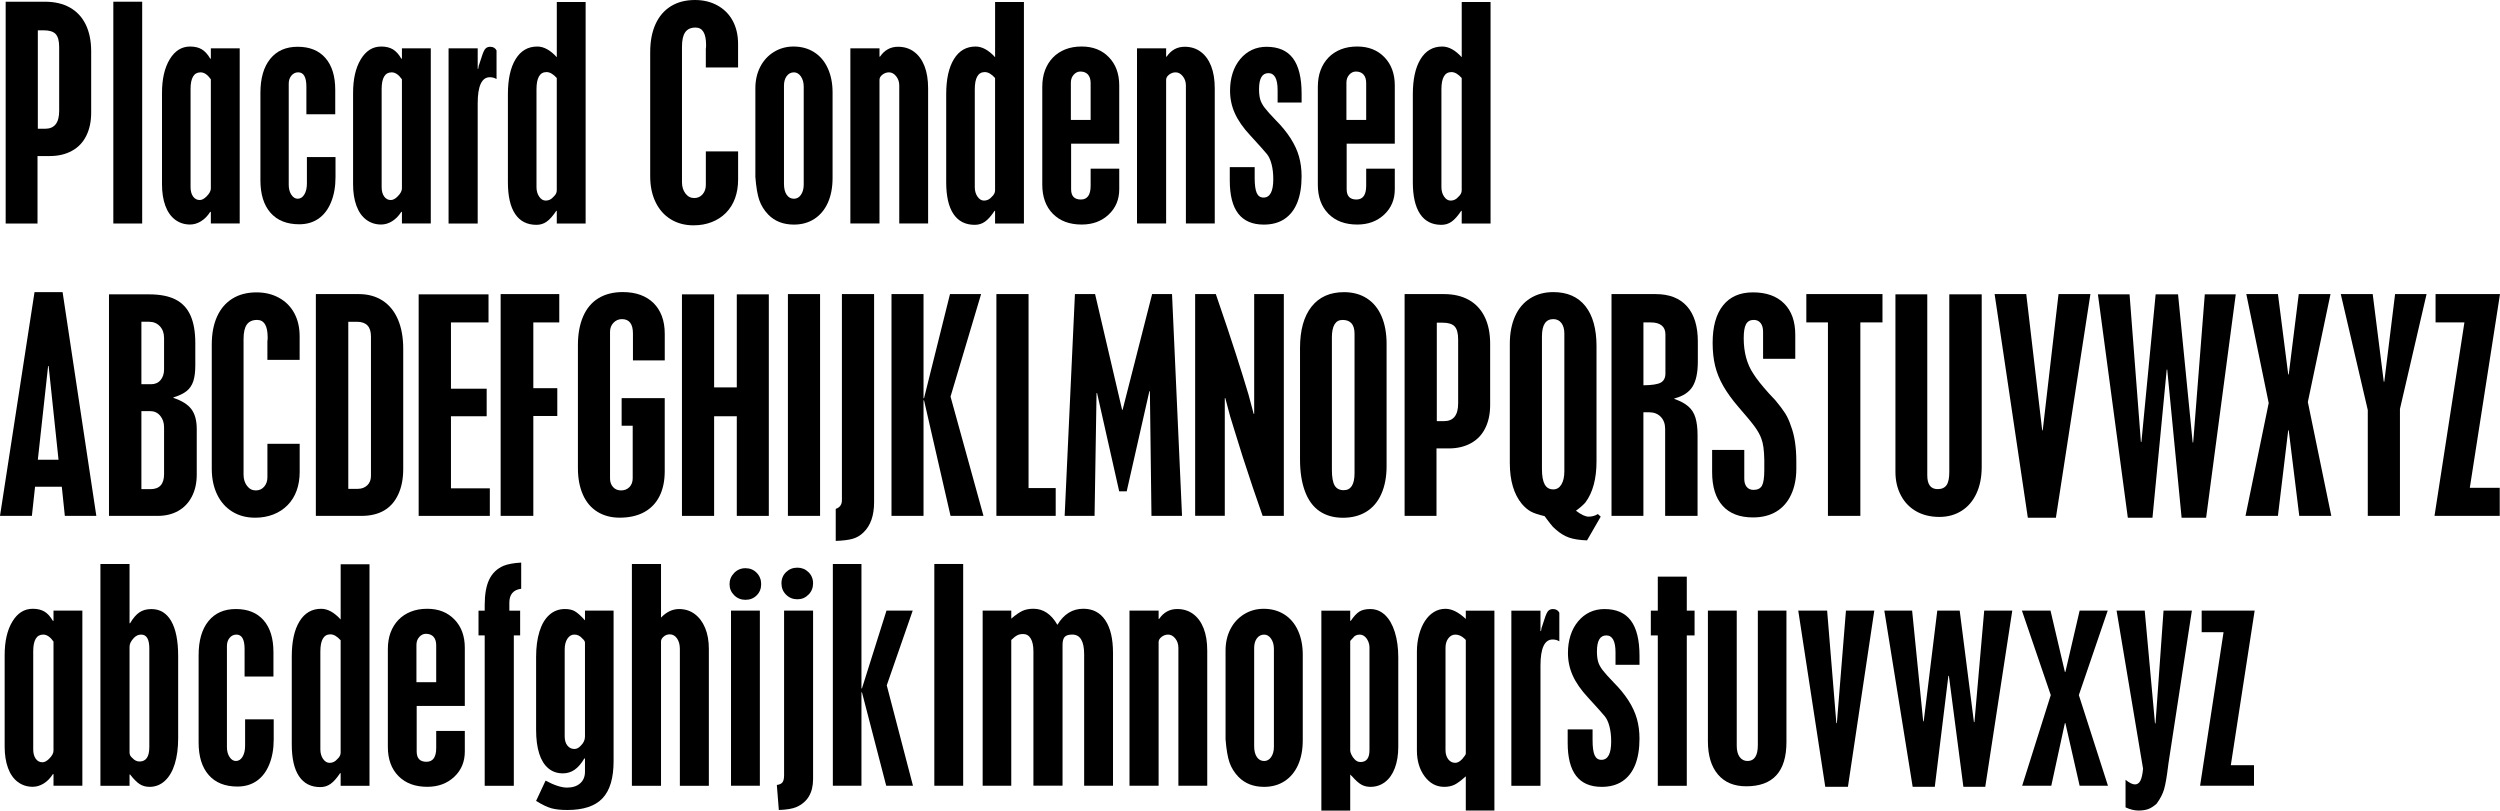 <?xml version="1.0" encoding="UTF-8"?><svg id="Layer_1" xmlns="http://www.w3.org/2000/svg" viewBox="0 0 111.158 36.039"><path d="M.252,.076H1.992c.434,0,.805,.086,1.113,.258s.544,.424,.706,.756,.243,.729,.243,1.19v2.725c0,.395-.072,.738-.217,1.031s-.357,.517-.639,.671-.607,.231-.979,.231h-.551v3H.252V.076ZM1.682,1.348V5.725h.322c.418,0,.627-.264,.627-.791V2.092c0-.273-.052-.466-.155-.577s-.28-.167-.53-.167h-.264Z"/><path d="M5.039,.076h1.283V9.938h-1.283V.076Z"/><path d="M9.375,2.607v-.457h1.283v7.787h-1.283v-.516h-.029c-.113,.18-.249,.318-.407,.416s-.321,.146-.489,.146c-.25,0-.471-.071-.662-.214s-.337-.35-.436-.621-.149-.589-.149-.952V4.131c0-.617,.114-1.115,.343-1.494s.53-.568,.905-.568c.207,0,.38,.041,.519,.123s.265,.221,.378,.416h.029Zm0,5.771V3.527c-.144-.207-.297-.31-.457-.31-.297,0-.445,.248-.445,.744v4.359c0,.172,.037,.31,.111,.416s.174,.158,.299,.158c.094,0,.193-.053,.299-.158,.129-.129,.193-.248,.193-.357Z"/><path d="M14.906,5.08h-1.283v-1.225c0-.426-.121-.639-.363-.639-.121,0-.222,.048-.302,.144s-.12,.216-.12,.36v4.5c0,.176,.039,.322,.117,.44s.172,.176,.281,.176c.121,0,.22-.062,.296-.188s.114-.287,.114-.486v-1.178h1.272v.891c0,.418-.065,.788-.196,1.11s-.316,.567-.557,.735-.526,.252-.858,.252c-.555,0-.981-.171-1.28-.513s-.448-.823-.448-1.444v-3.885c0-.648,.145-1.152,.436-1.512s.698-.539,1.222-.539c.531,0,.942,.167,1.233,.501s.436,.806,.436,1.415v1.084Z"/><path d="M17.871,2.607v-.457h1.283v7.787h-1.283v-.516h-.029c-.113,.18-.249,.318-.407,.416s-.321,.146-.489,.146c-.25,0-.471-.071-.662-.214s-.337-.35-.436-.621-.149-.589-.149-.952V4.131c0-.617,.114-1.115,.343-1.494s.53-.568,.905-.568c.207,0,.38,.041,.519,.123s.265,.221,.378,.416h.029Zm0,5.771V3.527c-.144-.207-.297-.31-.457-.31-.297,0-.445,.248-.445,.744v4.359c0,.172,.037,.31,.111,.416s.174,.158,.299,.158c.094,0,.193-.053,.299-.158,.129-.129,.193-.248,.193-.357Z"/><path d="M21.264,3.059l.023-.141c.016-.039,.026-.068,.032-.088l.015-.047c.09-.301,.162-.493,.217-.577s.135-.126,.24-.126c.137,0,.232,.055,.287,.164v1.272c-.086-.055-.185-.082-.299-.082-.359,0-.539,.389-.539,1.166v5.338h-1.295V2.15h1.295v.908h.023Z"/><path d="M24.756,.088h1.283V9.938h-1.283v-.562h-.023c-.148,.223-.289,.382-.422,.477s-.285,.144-.457,.144c-.418,0-.734-.161-.949-.483s-.322-.792-.322-1.409v-3.914c0-.668,.114-1.188,.343-1.562s.55-.56,.964-.56c.289,0,.578,.158,.867,.475V.088Zm0,8.373V3.469c-.156-.176-.309-.264-.457-.264-.297,0-.445,.256-.445,.768v4.348c0,.164,.04,.305,.12,.422s.177,.176,.29,.176c.137,0,.252-.057,.346-.17,.098-.086,.146-.182,.146-.287Z"/><path d="M32.818,3h-1.435v-.826c.008-.039,.012-.096,.012-.17,0-.519-.156-.779-.469-.779-.207,0-.359,.068-.457,.205s-.146,.353-.146,.65v6.023c0,.199,.052,.366,.155,.501s.233,.202,.39,.202c.152,0,.276-.056,.372-.167s.144-.251,.144-.419v-1.488h1.435v1.248c0,.305-.045,.582-.135,.832s-.224,.466-.401,.647-.39,.32-.636,.416-.516,.144-.809,.144c-.383,0-.72-.089-1.011-.267s-.517-.432-.677-.762-.24-.714-.24-1.151V2.32c0-.484,.079-.9,.237-1.248s.387-.613,.685-.797,.655-.275,1.069-.275c.375,0,.709,.081,1.002,.243s.519,.39,.677,.683,.237,.637,.237,1.031v1.043Z"/><path d="M33.586,7.852V3.926c0-.355,.072-.674,.217-.955s.348-.502,.609-.662,.551-.24,.867-.24c.348,0,.653,.083,.917,.249s.467,.404,.609,.715,.214,.669,.214,1.075v3.803c0,.422-.069,.788-.208,1.099s-.338,.551-.598,.721-.564,.255-.911,.255c-.473,0-.854-.148-1.143-.445-.184-.191-.316-.405-.398-.642s-.141-.585-.176-1.046Zm1.272-4.031v4.354c0,.207,.04,.369,.12,.486s.189,.176,.325,.176c.125,0,.229-.059,.31-.176s.123-.268,.123-.451V3.856c0-.184-.042-.336-.126-.457s-.186-.182-.308-.182c-.133,0-.24,.055-.322,.164s-.123,.256-.123,.44Z"/><path d="M39.105,2.15v.369h.023c.199-.293,.467-.44,.803-.44,.273,0,.511,.074,.712,.223s.355,.36,.463,.636,.161,.605,.161,.987v6.012h-1.283V3.803c0-.16-.046-.298-.138-.413s-.198-.173-.319-.173c-.105,0-.202,.034-.29,.102s-.132,.145-.132,.231v6.387h-1.295V2.15h1.295Z"/><path d="M44.244,.088h1.283V9.938h-1.283v-.562h-.023c-.148,.223-.289,.382-.422,.477s-.285,.144-.457,.144c-.418,0-.734-.161-.949-.483s-.322-.792-.322-1.409v-3.914c0-.668,.114-1.188,.343-1.562s.55-.56,.964-.56c.289,0,.578,.158,.867,.475V.088Zm0,8.373V3.469c-.156-.176-.309-.264-.457-.264-.297,0-.445,.256-.445,.768v4.348c0,.164,.04,.305,.12,.422s.177,.176,.29,.176c.137,0,.252-.057,.346-.17,.098-.086,.146-.182,.146-.287Z"/><path d="M49.764,6.387h-2.139v2.027c0,.305,.144,.457,.434,.457s.434-.205,.434-.615v-.756h1.272v.914c0,.457-.157,.833-.472,1.128s-.714,.442-1.198,.442c-.539,0-.966-.159-1.28-.477s-.472-.751-.472-1.298V3.867c0-.281,.041-.53,.123-.747s.198-.403,.349-.56,.333-.277,.548-.363,.459-.129,.732-.129c.5,0,.903,.159,1.21,.477s.46,.737,.46,1.257v2.584Zm-2.15-1.055h.879v-1.635c0-.168-.04-.296-.12-.384s-.192-.132-.337-.132c-.113,0-.212,.047-.296,.141s-.126,.211-.126,.352v1.658Z"/><path d="M51.85,2.15v.369h.023c.199-.293,.467-.44,.803-.44,.273,0,.511,.074,.712,.223s.355,.36,.463,.636,.161,.605,.161,.987v6.012h-1.283V3.803c0-.16-.046-.298-.138-.413s-.198-.173-.319-.173c-.105,0-.202,.034-.29,.102s-.132,.145-.132,.231v6.387h-1.295V2.15h1.295Z"/><path d="M57.873,4.559h-1.066v-.551c0-.504-.137-.756-.41-.756-.277,0-.416,.236-.416,.709,0,.18,.017,.33,.05,.451s.1,.247,.199,.378,.265,.315,.495,.554c.266,.266,.485,.534,.659,.806s.299,.543,.375,.815,.114,.564,.114,.876c0,.461-.065,.851-.193,1.169s-.318,.56-.568,.727-.557,.249-.92,.249c-.504,0-.882-.162-1.134-.486s-.378-.815-.378-1.471v-.598h1.107v.48c0,.309,.03,.531,.091,.668s.161,.205,.302,.205c.289,0,.434-.272,.434-.815,0-.25-.025-.473-.076-.668s-.121-.348-.211-.457c-.102-.125-.35-.402-.744-.832-.309-.332-.534-.656-.677-.973s-.214-.652-.214-1.008c0-.281,.038-.541,.114-.779s.189-.446,.337-.624,.32-.314,.516-.407,.414-.141,.656-.141c.527,0,.919,.171,1.175,.513s.384,.866,.384,1.573v.393Z"/><path d="M62.016,6.387h-2.139v2.027c0,.305,.144,.457,.434,.457s.434-.205,.434-.615v-.756h1.272v.914c0,.457-.157,.833-.472,1.128s-.714,.442-1.198,.442c-.539,0-.966-.159-1.28-.477s-.472-.751-.472-1.298V3.867c0-.281,.041-.53,.123-.747s.198-.403,.349-.56,.333-.277,.548-.363,.459-.129,.732-.129c.5,0,.903,.159,1.21,.477s.46,.737,.46,1.257v2.584Zm-2.15-1.055h.879v-1.635c0-.168-.04-.296-.12-.384s-.192-.132-.337-.132c-.113,0-.212,.047-.296,.141s-.126,.211-.126,.352v1.658Z"/><path d="M64.992,.088h1.283V9.938h-1.283v-.562h-.023c-.148,.223-.289,.382-.422,.477s-.285,.144-.457,.144c-.418,0-.734-.161-.949-.483s-.322-.792-.322-1.409v-3.914c0-.668,.114-1.188,.343-1.562s.55-.56,.964-.56c.289,0,.578,.158,.867,.475V.088Zm0,8.373V3.469c-.156-.176-.309-.264-.457-.264-.297,0-.445,.256-.445,.768v4.348c0,.164,.04,.305,.12,.422s.177,.176,.29,.176c.137,0,.252-.057,.346-.17,.098-.086,.146-.182,.146-.287Z"/><path d="M1.535,12.988h1.248l1.5,9.949h-1.4l-.135-1.295H1.559l-.141,1.295H0L1.535,12.988Zm.604,3.287l-.457,4.166h.92l-.44-4.166h-.023Z"/><path d="M4.846,13.088h1.787c.477,0,.865,.075,1.166,.226s.523,.386,.668,.706,.217,.732,.217,1.236v.984c0,.297-.03,.535-.091,.715s-.159,.324-.296,.434-.332,.203-.586,.281v.023c.371,.121,.637,.287,.797,.498s.24,.506,.24,.885v2.027c0,.367-.071,.69-.214,.97s-.345,.493-.606,.642-.568,.223-.92,.223h-2.162V13.088Zm1.441,1.219v2.777h.428c.18,0,.321-.061,.425-.185s.155-.282,.155-.477v-1.395c0-.211-.061-.384-.185-.519s-.286-.202-.489-.202h-.334Zm0,3.973v3.469h.404c.402,0,.604-.223,.604-.668v-2.08c0-.207-.058-.379-.173-.516s-.263-.205-.442-.205h-.393Z"/><path d="M13.324,16h-1.435v-.826c.008-.039,.012-.096,.012-.17,0-.519-.156-.779-.469-.779-.207,0-.359,.068-.457,.205s-.146,.353-.146,.65v6.023c0,.199,.052,.366,.155,.501s.233,.202,.39,.202c.152,0,.276-.056,.372-.167s.144-.251,.144-.419v-1.488h1.435v1.248c0,.305-.045,.582-.135,.832s-.224,.466-.401,.647-.39,.32-.636,.416-.516,.144-.809,.144c-.383,0-.72-.089-1.011-.267s-.517-.432-.677-.762-.24-.714-.24-1.151v-5.519c0-.484,.079-.9,.237-1.248s.387-.613,.685-.797,.655-.275,1.069-.275c.375,0,.709,.081,1.002,.243s.519,.39,.677,.683,.237,.637,.237,1.031v1.043Z"/><path d="M14.045,13.076h1.904c.41,0,.765,.097,1.063,.29s.526,.474,.683,.841,.234,.801,.234,1.301v5.344c0,.434-.073,.81-.22,1.128s-.356,.558-.63,.718-.609,.24-1.008,.24h-2.027V13.076Zm1.441,1.23v7.43h.416c.176,0,.318-.053,.428-.158s.164-.244,.164-.416v-6.205c0-.434-.209-.65-.627-.65h-.381Z"/><path d="M18.615,13.088h3.106v1.248h-1.67v2.947h1.588v1.225h-1.588v3.205h1.728v1.225h-3.164V13.088Z"/><path d="M22.26,13.076h2.607v1.26h-1.154v2.924h1.066v1.236h-1.066v4.441h-1.453V13.076Z"/><path d="M29.555,16.023h-1.412v-1.195c0-.426-.164-.639-.492-.639-.144,0-.269,.054-.372,.161s-.155,.241-.155,.401v6.527c0,.152,.045,.278,.135,.378s.209,.149,.357,.149c.152,0,.276-.05,.372-.149s.144-.23,.144-.39v-2.338h-.492v-1.225h1.916v3.252c0,.43-.078,.8-.234,1.11s-.385,.547-.685,.709-.662,.243-1.084,.243c-.379,0-.709-.087-.99-.261s-.496-.427-.644-.759-.223-.727-.223-1.184v-5.461c0-.496,.077-.923,.231-1.28s.381-.628,.68-.811,.659-.275,1.081-.275c.297,0,.56,.042,.788,.126s.423,.205,.583,.363,.283,.352,.369,.58,.129,.493,.129,.794v1.172Z"/><path d="M30.322,13.088h1.43v4.137h1.008v-4.137h1.424v9.85h-1.424v-4.43h-1.008v4.43h-1.43V13.088Z"/><path d="M35.033,13.076h1.43v9.861h-1.43V13.076Z"/><path d="M37.435,13.076h1.43v9.252c0,.594-.156,1.041-.469,1.342-.137,.137-.295,.231-.475,.284s-.434,.085-.762,.097v-1.424c.184-.062,.275-.191,.275-.387V13.076Z"/><path d="M39.639,13.076h1.424v4.629h.023l1.154-4.629h1.383l-1.359,4.559,1.465,5.303h-1.465l-1.178-5.139h-.023v5.139h-1.424V13.076Z"/><path d="M44.303,13.076h1.43v8.625h1.207v1.236h-2.637V13.076Z"/><path d="M47.795,13.076h.896l1.201,5.144h.023l1.312-5.144h.885l.445,9.861h-1.359l-.07-5.543h-.023l-1.008,4.453h-.334l-.984-4.371h-.023l-.088,5.461h-1.33l.457-9.861Z"/><path d="M53.139,13.076h.92c.383,1.113,.68,2,.891,2.66,.105,.328,.205,.643,.299,.943s.182,.59,.264,.867l.229,.856h.023v-5.326h1.318v9.861h-.943c-.281-.793-.578-1.674-.891-2.643-.152-.484-.267-.852-.343-1.102s-.145-.475-.208-.674l-.217-.815h-.023v5.232h-1.318V13.076Z"/><path d="M61.652,15.303v5.426c0,.469-.077,.878-.231,1.228s-.377,.614-.668,.794-.638,.27-1.04,.27c-.41,0-.758-.098-1.043-.293s-.501-.489-.647-.882-.22-.864-.22-1.415v-4.957c0-.793,.17-1.405,.51-1.837s.822-.647,1.447-.647c.391,0,.729,.092,1.014,.275s.503,.448,.653,.794,.226,.761,.226,1.245Zm-2.432-.287v5.871c0,.328,.041,.561,.123,.7s.217,.208,.404,.208c.32,0,.48-.252,.48-.756v-6.199c0-.41-.178-.615-.533-.615-.316,0-.475,.264-.475,.791Z"/><path d="M62.455,13.076h1.74c.434,0,.805,.086,1.113,.258s.544,.424,.706,.756,.243,.729,.243,1.19v2.725c0,.395-.072,.738-.217,1.031s-.357,.517-.639,.671-.607,.231-.979,.231h-.551v3h-1.418V13.076Zm1.43,1.272v4.377h.322c.418,0,.627-.264,.627-.791v-2.842c0-.273-.052-.466-.155-.577s-.28-.167-.53-.167h-.264Z"/><path d="M70.986,15.402v5.109c0,.777-.164,1.387-.492,1.828-.098,.113-.238,.236-.422,.369,.231,.176,.418,.264,.562,.264,.156,0,.293-.039,.41-.117l.129,.117-.609,1.055c-.332-.012-.6-.054-.803-.126s-.397-.19-.58-.354c-.062-.055-.105-.094-.129-.117s-.062-.07-.117-.141-.099-.127-.132-.17-.075-.1-.126-.17c-.27-.062-.472-.13-.606-.202s-.269-.185-.401-.337c-.359-.434-.539-1.041-.539-1.822v-5.297c0-.469,.077-.877,.231-1.225s.379-.614,.674-.8,.638-.278,1.028-.278c.621,0,1.097,.208,1.427,.624s.495,1.013,.495,1.79Zm-2.426-.445v5.894c0,.312,.041,.542,.123,.689s.209,.22,.381,.22c.152,0,.273-.072,.36-.217s.132-.34,.132-.586v-6.129c0-.195-.044-.351-.132-.466s-.208-.173-.36-.173c-.336,0-.504,.256-.504,.768Z"/><path d="M71.654,13.076h1.957c.609,0,1.075,.181,1.397,.542s.483,.884,.483,1.567v.891c0,.492-.079,.864-.237,1.116s-.427,.427-.806,.524v.023c.254,.086,.458,.194,.612,.325s.263,.3,.325,.507,.094,.467,.094,.779v3.586h-1.441v-3.861c0-.227-.065-.407-.196-.542s-.304-.202-.519-.202h-.252v4.606h-1.418V13.076Zm1.418,1.26v2.795c.379-.004,.637-.044,.773-.12s.205-.212,.205-.407v-1.74c0-.172-.056-.303-.167-.393s-.271-.135-.477-.135h-.334Z"/><path d="M79.822,15.953h-1.43v-1.201c0-.168-.037-.298-.111-.39s-.176-.138-.305-.138c-.16,0-.274,.065-.343,.193s-.102,.336-.102,.621c0,.629,.144,1.158,.434,1.588,.133,.215,.367,.51,.703,.885,.055,.059,.144,.154,.27,.287,.195,.234,.342,.43,.44,.586s.182,.342,.252,.557c.16,.41,.24,.938,.24,1.582v.316c0,.438-.077,.822-.231,1.154s-.375,.584-.662,.756-.632,.258-1.034,.258c-.59,0-1.04-.173-1.351-.519s-.466-.845-.466-1.497v-.984h1.43v1.283c0,.152,.036,.273,.108,.36s.173,.132,.302,.132c.184,0,.31-.064,.378-.19s.102-.358,.102-.694v-.445c-.004-.223-.017-.411-.038-.565s-.054-.286-.097-.396c-.055-.152-.148-.321-.281-.507s-.375-.479-.727-.882c-.285-.332-.512-.644-.68-.938s-.289-.592-.363-.896-.111-.646-.111-1.025c0-.723,.154-1.277,.463-1.664s.752-.58,1.33-.58c.594,0,1.056,.165,1.386,.495s.495,.794,.495,1.392v1.066Z"/><path d="M80.314,13.076h3.387v1.26h-.984v8.602h-1.441V14.336h-.961v-1.26Z"/><path d="M84.275,13.088h1.418v8.051c0,.406,.154,.609,.463,.609,.18,0,.31-.059,.393-.176s.123-.315,.123-.592v-7.893h1.441v7.676c0,.449-.078,.842-.234,1.178s-.377,.594-.662,.773-.613,.27-.984,.27c-.391,0-.732-.082-1.025-.246s-.521-.399-.685-.706-.246-.657-.246-1.052v-7.893Z"/><path d="M88.688,13.076h1.406l.709,6.059h.023l.703-6.059h1.418l-1.535,9.943h-1.248l-1.477-9.943Z"/><path d="M93.281,13.088h1.406l.504,6.562h.023l.633-6.562h.996l.65,6.586h.023l.516-6.586h1.377l-1.318,9.932h-1.09l-.639-6.586h-.023l-.633,6.586h-1.096l-1.33-9.932Z"/><path d="M99.879,13.076h1.406l.457,3.574h.023l.445-3.574h1.412l-1.008,4.799,1.043,5.062h-1.424l-.469-3.803h-.023l-.457,3.803h-1.441l1.031-5.016-.996-4.846Z"/><path d="M104.08,13.076h1.418l.492,3.897h.023l.48-3.897h1.4l-1.184,5.109v4.752h-1.43v-4.705l-1.201-5.156Z"/><path d="M108.293,13.076h2.865l-1.342,8.613h1.33v1.248h-2.9l1.33-8.602h-1.283v-1.26Z"/><path d="M2.379,27.607v-.457h1.283v7.787h-1.283v-.516h-.029c-.113,.18-.249,.318-.407,.416s-.321,.146-.489,.146c-.25,0-.471-.071-.662-.214s-.337-.35-.436-.621-.149-.589-.149-.952v-4.066c0-.617,.114-1.115,.343-1.494s.53-.568,.905-.568c.207,0,.38,.041,.519,.123s.265,.221,.378,.416h.029Zm0,5.771v-4.852c-.144-.207-.297-.31-.457-.31-.297,0-.445,.248-.445,.744v4.359c0,.172,.037,.31,.111,.416s.174,.158,.299,.158c.094,0,.193-.053,.299-.158,.129-.129,.193-.248,.193-.357Z"/><path d="M4.465,25.076h1.295v2.637h.023c.133-.227,.272-.389,.416-.486s.322-.146,.533-.146c.383,0,.677,.179,.882,.536s.308,.878,.308,1.562v3.639c0,.441-.051,.825-.152,1.151s-.249,.577-.442,.753-.419,.264-.677,.264c-.164,0-.309-.039-.434-.117s-.27-.223-.434-.434h-.023v.504h-1.295v-9.861Zm1.295,3.668v4.717c0,.094,.041,.174,.123,.24,.094,.105,.201,.158,.322,.158,.289,0,.434-.213,.434-.639v-4.389c0-.41-.121-.615-.363-.615-.121,0-.229,.049-.322,.146-.129,.137-.193,.264-.193,.381Z"/><path d="M12.158,30.08h-1.283v-1.225c0-.426-.121-.639-.363-.639-.121,0-.222,.048-.302,.144s-.12,.216-.12,.36v4.5c0,.176,.039,.322,.117,.44s.172,.176,.281,.176c.121,0,.22-.062,.296-.188s.114-.287,.114-.486v-1.178h1.272v.891c0,.418-.065,.788-.196,1.11s-.316,.567-.557,.735-.526,.252-.858,.252c-.555,0-.981-.171-1.28-.513s-.448-.823-.448-1.444v-3.885c0-.648,.145-1.152,.436-1.512s.698-.539,1.222-.539c.531,0,.942,.167,1.233,.501s.436,.806,.436,1.415v1.084Z"/><path d="M15.146,25.088h1.283v9.85h-1.283v-.562h-.023c-.148,.223-.289,.382-.422,.477s-.285,.144-.457,.144c-.418,0-.734-.161-.949-.483s-.322-.792-.322-1.409v-3.914c0-.668,.114-1.188,.343-1.562s.55-.56,.964-.56c.289,0,.578,.158,.867,.475v-2.455Zm0,8.373v-4.992c-.156-.176-.309-.264-.457-.264-.297,0-.445,.256-.445,.768v4.348c0,.164,.04,.305,.12,.422s.177,.176,.29,.176c.137,0,.252-.057,.346-.17,.098-.086,.146-.182,.146-.287Z"/><path d="M20.666,31.387h-2.139v2.027c0,.305,.144,.457,.434,.457s.434-.205,.434-.615v-.756h1.272v.914c0,.457-.157,.833-.472,1.128s-.714,.442-1.198,.442c-.539,0-.966-.159-1.28-.477s-.472-.751-.472-1.298v-4.342c0-.281,.041-.53,.123-.747s.198-.403,.349-.56,.333-.277,.548-.363,.459-.129,.732-.129c.5,0,.903,.159,1.21,.477s.46,.737,.46,1.257v2.584Zm-2.15-1.055h.879v-1.635c0-.168-.04-.296-.12-.384s-.192-.132-.337-.132c-.113,0-.212,.047-.296,.141s-.126,.211-.126,.352v1.658Z"/><path d="M23.174,25.012v1.166c-.352,.047-.527,.254-.527,.621v.352h.48v1.102h-.281v6.686h-1.295v-6.686h-.275v-1.102h.275v-.24c0-.484,.067-.866,.202-1.145s.345-.481,.63-.606c.191-.078,.455-.127,.791-.146Z"/><path d="M26.01,27.584v-.434h1.272v6.697c0,.75-.164,1.299-.492,1.647s-.85,.521-1.565,.521c-.285,0-.52-.025-.706-.076s-.413-.16-.683-.328l.422-.902c.387,.207,.705,.31,.955,.31,.246,0,.44-.064,.583-.19s.214-.298,.214-.513v-.592h-.029c-.137,.231-.282,.398-.436,.504s-.327,.158-.519,.158c-.25,0-.465-.074-.644-.223s-.315-.367-.407-.656-.138-.641-.138-1.055v-3.24c0-.438,.051-.817,.152-1.14s.249-.568,.442-.738,.423-.255,.689-.255c.176,0,.321,.032,.436,.097s.267,.2,.454,.407Zm-.902,1.295v3.861c0,.172,.04,.309,.12,.41s.185,.152,.314,.152c.098,0,.19-.047,.275-.141,.129-.121,.193-.258,.193-.41v-4.172c0-.059-.037-.119-.111-.182-.102-.121-.221-.182-.357-.182-.129,0-.233,.061-.314,.185s-.12,.282-.12,.477Z"/><path d="M28.096,25.076h1.295v2.385c.242-.254,.51-.381,.803-.381,.266,0,.498,.074,.697,.223s.353,.355,.463,.621,.164,.576,.164,.932v6.082h-1.289v-6.082c0-.191-.042-.348-.126-.469s-.192-.182-.325-.182c-.113,0-.211,.041-.293,.123-.062,.062-.094,.125-.094,.188v6.422h-1.295v-9.861Z"/><path d="M33.147,26.67c-.199,0-.367-.068-.504-.205s-.205-.301-.205-.492,.068-.357,.205-.498,.305-.211,.504-.211,.365,.068,.498,.205,.199,.305,.199,.504-.066,.365-.199,.498-.299,.199-.498,.199Zm-.644,.48h1.283v7.787h-1.283v-7.787Z"/><path d="M34.863,27.15h1.289v7.488c0,.613-.248,1.029-.744,1.248-.176,.074-.435,.117-.779,.129l-.088-1.113c.121-.016,.205-.056,.252-.12s.07-.169,.07-.314v-7.318Zm.592-.504c-.199,0-.367-.068-.504-.205s-.205-.305-.205-.504,.068-.365,.205-.498,.305-.199,.504-.199c.191,0,.355,.066,.492,.199s.205,.299,.205,.498-.068,.367-.205,.504-.301,.205-.492,.205Z"/><path d="M37.031,25.076h1.272v5.531h.023l1.09-3.457h1.166l-1.154,3.322,1.166,4.465h-1.19l-1.078-4.154h-.023v4.154h-1.272v-9.861Z"/><path d="M41.543,25.076h1.283v9.861h-1.283v-9.861Z"/><path d="M44.965,27.15v.357c.195-.168,.361-.283,.498-.346s.299-.094,.486-.094c.438,0,.793,.238,1.066,.715,.285-.477,.67-.715,1.154-.715,.422,0,.747,.17,.976,.51s.343,.824,.343,1.453v5.906h-1.283v-5.842c0-.586-.176-.879-.527-.879-.16,0-.273,.034-.337,.102s-.097,.19-.097,.366v6.252h-1.295v-5.977c0-.246-.04-.435-.12-.568s-.192-.199-.337-.199c-.102,0-.189,.019-.261,.056s-.161,.106-.267,.208v6.481h-1.272v-7.787h1.272Z"/><path d="M51.516,27.15v.369h.023c.199-.293,.467-.44,.803-.44,.273,0,.511,.074,.712,.223s.355,.36,.463,.636,.161,.605,.161,.987v6.012h-1.283v-6.135c0-.16-.046-.298-.138-.413s-.198-.173-.319-.173c-.105,0-.202,.034-.29,.102s-.132,.145-.132,.231v6.387h-1.295v-7.787h1.295Z"/><path d="M54.492,32.852v-3.926c0-.355,.072-.674,.217-.955s.348-.502,.609-.662,.551-.24,.867-.24c.348,0,.653,.083,.917,.249s.467,.404,.609,.715,.214,.669,.214,1.075v3.803c0,.422-.069,.788-.208,1.099s-.338,.551-.598,.721-.564,.255-.911,.255c-.473,0-.854-.148-1.143-.445-.184-.191-.316-.405-.398-.642s-.141-.585-.176-1.046Zm1.272-4.031v4.354c0,.207,.04,.369,.12,.486s.189,.176,.325,.176c.125,0,.229-.059,.31-.176s.123-.268,.123-.451v-4.354c0-.184-.042-.336-.126-.457s-.186-.182-.308-.182c-.133,0-.24,.055-.322,.164s-.123,.256-.123,.44Z"/><path d="M60.035,27.15v.457h.023c.137-.203,.266-.342,.387-.416s.281-.111,.48-.111c.25,0,.469,.088,.656,.264s.333,.428,.436,.756,.155,.707,.155,1.137v3.973c0,.355-.051,.668-.152,.938s-.246,.477-.434,.621-.404,.217-.65,.217c-.152,0-.288-.033-.407-.1s-.257-.19-.413-.369c-.016-.012-.027-.022-.035-.032s-.016-.019-.023-.026l-.023-.023v1.605h-1.283v-8.889h1.283Zm0,1.353v4.875c0,.043,.019,.103,.056,.182s.083,.144,.138,.199c.074,.082,.162,.123,.264,.123,.266,0,.398-.176,.398-.527v-4.564c0-.094-.019-.186-.059-.278s-.092-.164-.158-.217-.139-.079-.217-.079c-.133,0-.232,.049-.299,.146l-.088,.094c-.023,.023-.035,.039-.035,.047Z"/><path d="M65.174,27.52v-.369h1.272v8.889h-1.272v-1.523c-.203,.184-.369,.308-.498,.372s-.283,.097-.463,.097c-.348,0-.637-.154-.867-.463s-.346-.693-.346-1.154v-4.394c0-.266,.032-.518,.097-.756s.152-.442,.264-.612,.244-.302,.398-.396,.325-.141,.513-.141c.281,0,.582,.15,.902,.451Zm-.902,1.283v4.553c0,.16,.04,.294,.12,.401s.185,.161,.314,.161c.102,0,.205-.057,.31-.17,.105-.121,.158-.201,.158-.24v-5.039c0-.027-.053-.078-.158-.152-.098-.066-.201-.1-.31-.1-.121,0-.224,.055-.308,.164s-.126,.25-.126,.422Z"/><path d="M68.519,28.059l.023-.141c.016-.039,.026-.068,.032-.088l.015-.047c.09-.301,.162-.493,.217-.577s.135-.126,.24-.126c.137,0,.232,.055,.287,.164v1.272c-.086-.055-.185-.082-.299-.082-.359,0-.539,.389-.539,1.166v5.338h-1.295v-7.787h1.295v.908h.023Z"/><path d="M72.897,29.559h-1.066v-.551c0-.504-.137-.756-.41-.756-.277,0-.416,.236-.416,.709,0,.18,.017,.33,.05,.451s.1,.247,.199,.378,.265,.315,.495,.554c.266,.266,.485,.534,.659,.806s.299,.543,.375,.815,.114,.564,.114,.876c0,.461-.065,.851-.193,1.169s-.318,.56-.568,.727-.557,.249-.92,.249c-.504,0-.882-.162-1.134-.486s-.378-.815-.378-1.471v-.598h1.107v.48c0,.309,.03,.531,.091,.668s.161,.205,.302,.205c.289,0,.434-.272,.434-.815,0-.25-.025-.473-.076-.668s-.121-.348-.211-.457c-.102-.125-.35-.402-.744-.832-.309-.332-.534-.656-.677-.973s-.214-.652-.214-1.008c0-.281,.038-.541,.114-.779s.189-.446,.337-.624,.32-.314,.516-.407,.414-.141,.656-.141c.527,0,.919,.171,1.175,.513s.384,.866,.384,1.573v.393Z"/><path d="M73.711,25.639h1.289v1.512h.346v1.102h-.346v6.686h-1.289v-6.686h-.31v-1.102h.31v-1.512Z"/><path d="M75.938,27.15h1.283v6.012c0,.211,.043,.376,.129,.495s.203,.179,.352,.179c.305,0,.457-.236,.457-.709v-5.977h1.272v5.842c0,1.312-.596,1.969-1.787,1.969-.543,0-.963-.176-1.26-.527s-.445-.844-.445-1.477v-5.807Z"/><path d="M79.957,27.15h1.283l.41,5.004h.023l.404-5.004h1.26l-1.172,7.834h-1.008l-1.201-7.834Z"/><path d="M83.783,27.15h1.236l.492,4.922h.023l.604-4.922h.996l.633,4.957h.023l.434-4.957h1.248l-1.201,7.834h-.973l-.644-4.934h-.023l-.604,4.934h-.984l-1.26-7.834Z"/><path d="M89.9,27.15h1.272l.639,2.725h.023l.633-2.725h1.248l-1.283,3.756,1.295,4.031h-1.26l-.633-2.783h-.023l-.604,2.783h-1.295l1.272-4.031-1.283-3.756Z"/><path d="M94.113,27.15h1.248l.457,5.016h.023l.357-5.016h1.26l-1.02,6.656c-.004,.023-.007,.043-.009,.059s-.006,.041-.012,.076-.011,.074-.015,.117c-.059,.484-.119,.832-.182,1.043s-.174,.424-.334,.639c-.129,.113-.252,.191-.369,.234s-.262,.065-.434,.065c-.18,0-.371-.047-.574-.141v-1.225c.172,.137,.31,.205,.416,.205s.186-.055,.243-.164,.097-.287,.12-.533l-1.178-7.031Z"/><path d="M97.893,27.15h2.356l-1.06,6.873h1.031v.914h-2.397l1.043-6.826h-.973v-.961Z"/></svg>